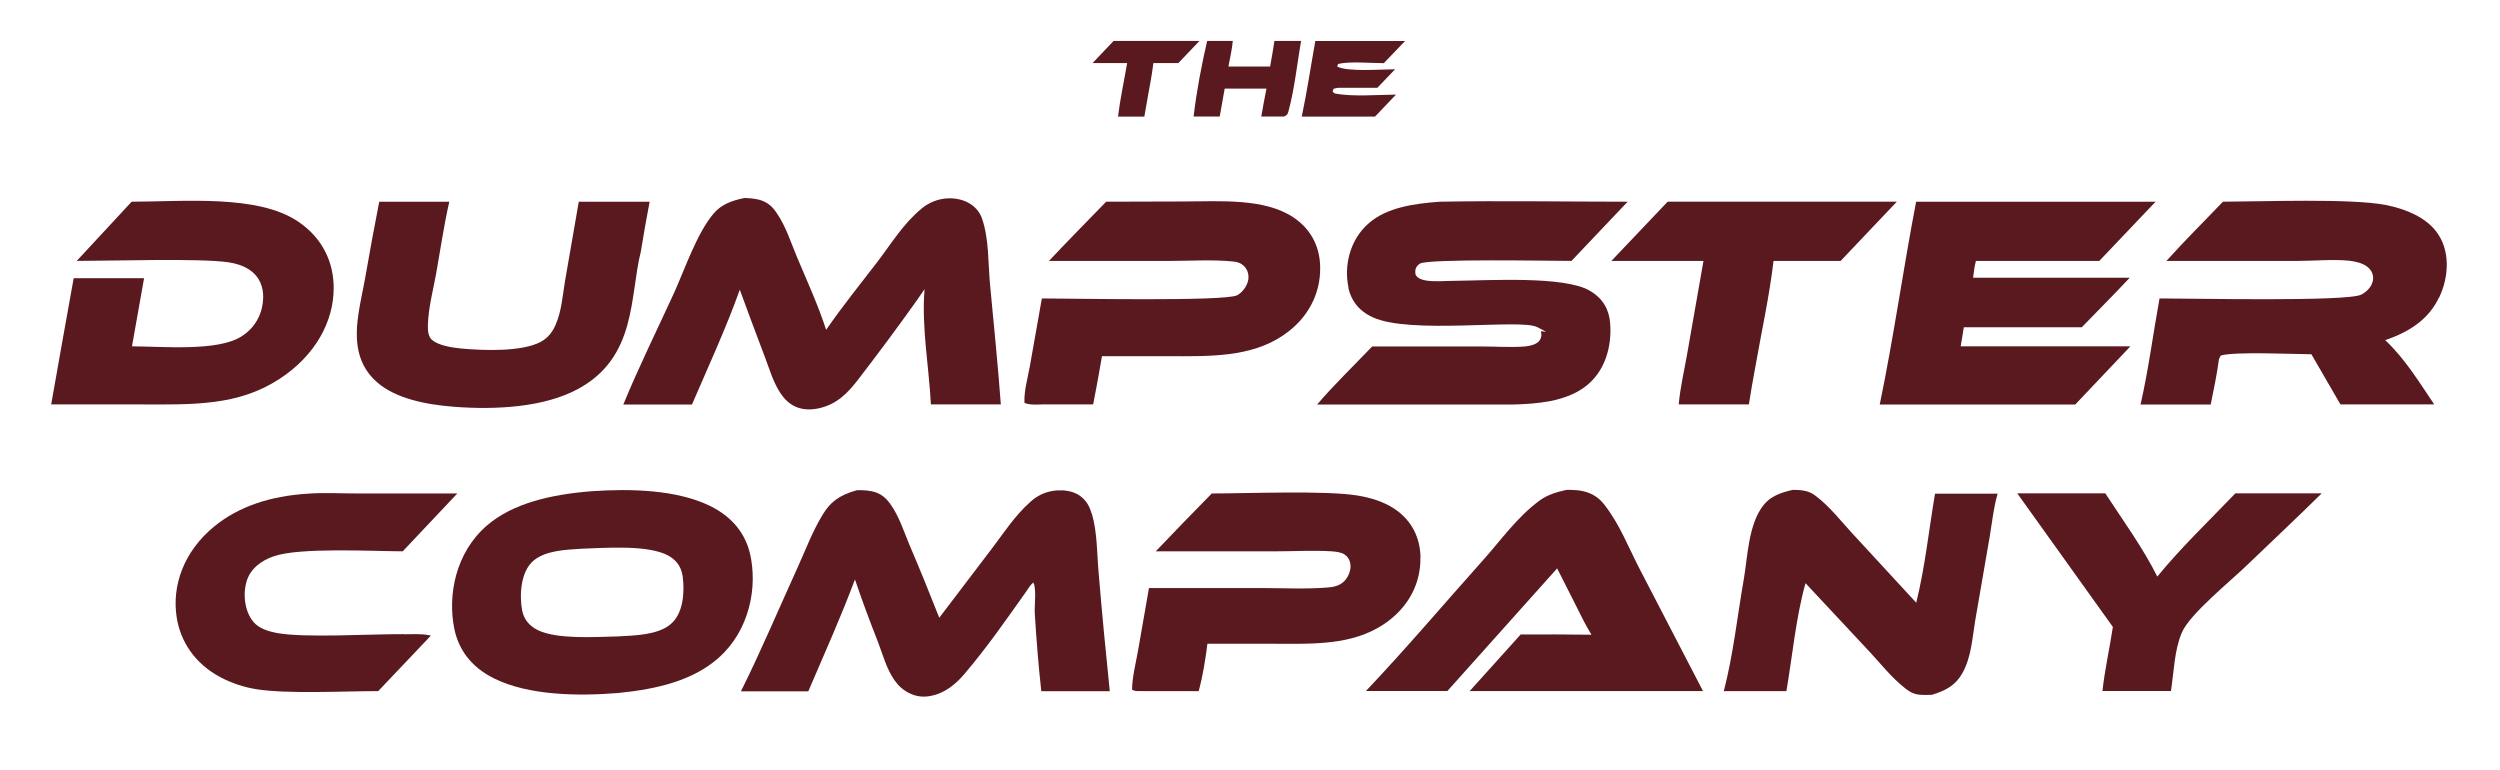 <?xml version="1.0" encoding="UTF-8"?>
<svg id="Layer_1" xmlns="http://www.w3.org/2000/svg" version="1.1" xmlns:xlink="http://www.w3.org/1999/xlink" viewBox="0 0 2212.4 681">
  <!-- Generator: Adobe Illustrator 29.3.1, SVG Export Plug-In . SVG Version: 2.1.0 Build 151)  -->
  <defs>
    <style>
      .st0 {
        fill: #59191f;
      }
    </style>
  </defs>
  <path class="st0" d="M989.5,103.2h23.2l2.5-14.4c1.9-10.9,4.2-22,5.5-33h22.1l18.7-19.6h-76l-18.6,19.6h30.6c-2.7,15.7-6.2,31.6-8.1,47.4h.1Z"/>
  <path class="st0" d="M1079.4,103.2l4.4-24.8h37c-1.7,8.2-3.2,16.5-4.6,24.7h20.2c3.5-1.6,3.3-2.9,4.1-5.6,5.3-20,7.4-41.1,10.9-61.3h-23.6c-1.2,7.6-2.3,15.1-3.8,22.7h-36.9c1.4-7.5,3.2-15.1,3.9-22.7h-22.7c-5.1,22-9.4,44.7-12,66.9h23.2,0Z"/>
  <path class="st0" d="M1235.3,83.7c-16.6.2-38,2-53.8-.9l-2.2-1.5.8-2.7c2.1-.6,2.9-.9,5.2-.9h33.6l15.7-16.4c-12.8,0-41.9,2.5-51.2-2.4l.7-2.3c10-2.5,29.4-.7,40.5-.7l18.8-19.6h-79.4c-4,22.3-7.3,44.7-12,66.9h64.8l18.6-19.5h0Z"/>
  <path class="st0" d="M612.4,357.9c14.5-33.7,30.1-67.4,42.3-101.5,7.2,19.7,14.5,39.4,22,59,4.2,10.9,7.4,22.9,14.4,33.2,3,4.4,7.5,9.2,13.9,11.7,5.5,2.2,11.6,2.5,17.8,1.4,17.7-3.2,27.6-14.4,35.6-24.5,18.2-23.6,35.9-47.4,52.9-71.3l6.9-10c-2.8,33.9,3.9,68.1,5.6,102h61.9c-2.6-35.6-6.3-71.1-9.6-106.6-1.7-18.7-.8-39.6-7-57.8-1.7-4.9-5-9.6-10.5-13.1-5.2-3.3-12-5.1-19.3-4.9-9.5.3-17.7,4.1-23.5,8.9-16.4,13.4-27.3,31.6-39.1,47-15.4,20.1-31.5,40-45.6,60.5-6.9-21.4-16.6-42.6-25.5-63.7-5.6-13.2-10-28-18.8-40.5-2.8-4-6.2-7.7-12.1-10-4.7-1.8-10.4-2.3-15.7-2.5-12.4,2.4-21.2,6.3-27.6,13.9-14.7,17.4-25.5,49.4-34.7,69.7-15.1,33-31.4,65.9-45.1,99.2h60.8,0Z"/>
  <path class="st0" d="M295.3,254.8c0-21.2-8.7-43.6-31.9-59-35.8-23.7-99.6-17.4-146.9-17.3l-48.6,52.4c30.7,0,108.8-2.5,134.1,1.2,6.9,1,13.1,3,18.2,6.3,10.2,6.6,12.9,16.3,12.7,25.4-.4,12.2-5.7,25.5-19.5,34.1-21.1,13.2-69,8.7-96.6,8.6l10.7-60.3h-62.3l-10.7,59.7-9.2,52h78.7c47.9.2,86.9,1.2,123.4-22.6,32-20.9,48-51.2,47.9-80.6h0Z"/>
  <path class="st0" d="M333.7,338.3c16.3,14.2,42.4,19.7,68.2,21.7,37,2.8,79.3.5,109.3-15.6,52.5-28.2,45.9-81.8,55.9-121.7,2.4-14.8,5-29.5,7.8-44.2h-62.7l-12.1,69.8c-2.2,12.8-3,26.8-8.4,39.1-2.4,5.6-6.3,11.5-13.3,15.2-16.7,8.8-50.1,7.7-70.4,5.8-8.6-.8-20.2-2.8-25.7-7.6-3.9-3.4-3.7-9.8-3.6-13.9.5-14.7,4.5-29.8,7.2-44.4,3.8-21.3,6.9-42.8,11.7-64h-62c-4.4,22.4-8.5,44.8-12.4,67.2-3.5,20-9.7,41.3-6.6,61.3,1.7,11.2,6.7,22.3,17.1,31.3h0Z"/>
  <path class="st0" d="M921,357.9h46.4c2.8-14.2,5.4-28.5,7.8-42.7h58.2c37.6.2,73.3.9,101.8-18.2,23.4-15.6,33.3-38.2,33.1-59.8,0-16.1-6.1-33.1-23.8-44.9-25.7-17-64.2-14.1-97.4-14l-68.2.2c-16.9,17.5-34.1,34.8-50.6,52.4h107.5c17.7,0,37.8-1.3,55.2.5,3.3.3,6,1,8.3,2.7,4.7,3.4,6.1,8.8,5.4,13.3-.7,4.6-4.3,10.9-9.9,13.9-10.6,5.6-148.7,2.8-172.8,2.8l-10.6,59.9c-1.9,10.6-5.3,21.9-4.8,32.5,4.5,1.9,8.9,1.5,14.2,1.5h.2Z"/>
  <path class="st0" d="M1193.2,254.6c2.3,10.3,8.1,19.8,21.2,26,32.8,15.7,130.8,1.3,145.8,8.8s3,2.4,3.5,4.1c.8,2.7.4,6.2-1.9,8.6-2.6,2.7-7.6,4.1-12.2,4.5-12.2,1-26.4,0-38.9,0h-96.4c-16.2,17-33.8,33.9-48.7,51.4h173c23.2-.6,45.8-2.9,62.7-14.7,20.3-14.2,25.2-38.7,23.6-57.5-.9-10.8-5.5-21.4-18.3-28.7-22.7-13-88.7-8.9-119.1-8.6-8.2,0-18.5,1.1-26.3-.4-4.6-.9-8.4-3-8.7-6.3-.3-3.2.5-6.2,4.1-8.5,7-4.5,115.5-2.4,134.1-2.4l49.7-52.4c-55.3,0-111-1-166.2,0-23.9,1.7-46.9,5.4-62.5,18.7-17.7,15.1-22.4,38.9-18.3,57.3h-.2Z"/>
  <path class="st0" d="M1507.5,230.9l-14.5,82.7c-2.6,14.7-6.1,29.6-7.4,44.3h62.1c1.7-11.2,3.7-22.5,5.8-33.7,5.4-31,12.4-62.2,16-93.3h59.4l49.7-52.4h-202.8l-49.8,52.4h81.5Z"/>
  <path class="st0" d="M1836.6,357.9l48.7-51.4h-150.2c.9-5.6,2-11.3,2.8-16.9h104.4c14.1-14.6,28.7-29.1,42.4-43.8h-138.6c.7-4.9,1.2-10,2.5-14.9h109.2l49.8-52.4h-211.9c-11.5,59.7-19.8,119.8-32.2,179.5h173.1Z"/>
  <path class="st0" d="M2158.5,263.4c8.6-17.9,10.5-42-2.9-59-9.2-11.7-25.5-19.3-44.3-23-30.8-6-109.2-3-144.1-2.9-16.6,17.4-34.1,34.7-50,52.4h115.8c14.6,0,31.7-1.6,45.8-.2,5.6.6,11.6,2.1,15.5,4.9,4.3,3,6.1,7.2,5.8,11.3-.4,5.2-4.1,10.5-10.4,13.8-12.8,6.5-152.7,3.3-178.6,3.4-5.7,31.2-9.7,62.8-16.8,93.9h62.1c2.7-13.3,5.5-26.8,7.3-40.2l1.6-3.2c13.2-3.6,63-1.2,80.2-1.1l25.7,44.4h83c-12.9-19-25.3-39.8-43.4-56.9,24.5-8.3,39.4-20.5,47.6-37.7h0Z"/>
  <path class="st0" d="M966,454.4c-1.7-5.9-4.5-12-11.3-16.3-.3-.2-.7-.4-1-.6s-.7-.4-1-.5c-.4-.2-.7-.3-1.1-.5s-.8-.3-1.1-.5c-.4-.2-.8-.3-1.2-.4s-.8-.3-1.2-.4c-.4,0-.8-.2-1.2-.3-.4,0-.8-.2-1.2-.3-.4,0-.9-.2-1.3-.2s-.9,0-1.3-.2c-.4,0-.9,0-1.3-.2s-.9,0-1.3,0h-5.2c-9.8.7-17.4,4.7-23.1,9.8-14.1,12.4-23.8,27.7-34.3,41.5l-46.7,61.4c-8.4-21.4-17.1-42.8-26.2-64.1-5.1-12-9.1-25.4-17.2-36.7-2.9-4-6.6-7.9-12.6-10.1-5-1.8-11.2-2.1-16.8-2-16.5,4.6-23.9,11-30.4,21.7-9.3,15.3-15.4,32-22.7,47.9-16.4,36.1-31.8,72.6-49.6,108.4h59.6c14.1-32.9,28.9-65.8,41.3-99,6.3,18.6,13.2,37.2,20.5,55.7,4.2,10.9,7.3,23.2,14.4,33.4,3.3,4.7,7.8,9.2,14.4,12.1,5,2.2,10.5,3.1,16.4,2.1,14.3-2.2,24.5-11.8,31.3-19.8,19.8-23.3,37.2-48.3,54.4-72.6,1.9-2.7,3.8-6.3,6.8-8.4l-.3.7c.2.4.5.8.7,1.2,1.9,8.3,0,18.3.6,26.8,1.4,22.5,3.2,45.2,5.7,67.7h60.6c-3.6-34.7-6.9-69.4-9.8-104.1-1.6-17.3-1.1-36.1-6.1-53.1h-.2Z"/>
  <path class="st0" d="M1420.3,447.2c-3.6-4.6-8-8.8-15.1-11.3-6.1-2.2-12.1-2.4-18.9-2.4-9.5,2.1-17,4.5-23.9,9.5-19.8,14.6-34.4,35.3-49.5,52.2-34.6,38.7-68,78.2-104.1,116.3h72.1l97.1-108.5,16,31.6c4.6,9.1,8.9,18.3,14.4,27.1-20.9-.3-41.8-.3-62.7-.2l-45.1,50.1h206.5l-56.6-109.1c-9.3-18-17.1-38.3-30.2-55.2h0Z"/>
  <path class="st0" d="M1695.8,533.4l-56.8-61.6c-10-10.8-19.5-23.3-32-32.8-3.1-2.4-6.1-4-10.8-4.8-3.2-.6-6.3-.6-9.6-.7-11.4,2.5-20,6.1-25.8,13.3-13.7,17.1-14.2,46.3-17.6,65.7-5.7,32.8-9.3,66.6-17.7,99.1h55.4c5.2-30.4,8.5-65.8,16.9-95.5l56.9,60.9c9.8,10.5,19,22.4,30.9,31.8,3.3,2.6,6.5,5,11.7,5.8,3.8.6,8.2.4,12.2.3,14-4.1,21.6-9.5,27-19,8.2-14.4,8.9-31.7,11.5-46.9l12.9-74.7c2.1-12.4,3.3-25.2,6.9-37.4h-55.4c-5.4,31.9-8.8,64.8-16.6,96.4h0Z"/>
  <path class="st0" d="M663.7,489.9c-3.9-16.6-14.6-32.1-35.6-42.3-29.2-14.2-69.8-15.3-104.4-12.9-35.9,2.8-69.6,10.6-92.5,30.1-28.3,24.2-35.2,62.4-29.1,91.9,3.6,17.2,13.9,33.3,35.6,43.9,30.2,14.8,73.4,15.6,109.2,12.7,35.6-3.5,66.8-11.4,89-31.1,27.6-24.5,34.7-62.8,27.8-92.4h0ZM592.4,553.3c-11.5,8.5-29.8,9.1-45.8,9.9-20.3.5-53.1,2.7-70.3-5.4-8.8-4.2-12.8-10.6-14.2-17.5-2.4-12.4-1.9-34.8,10.7-44.7,10.5-8.2,26.6-9.1,41.7-10,21.6-.7,59-3.7,77,6.1,8.5,4.7,11.8,11.7,12.7,18.8,1.6,12.3,1.1,33.3-11.9,42.8h.1Z"/>
  <path class="st0" d="M357.1,561.2c-28.3-.2-87.6,3.5-111.9-1-8.8-1.7-16-4.2-20.7-9.6-9-10.4-9.9-28.2-5-39.6,3.5-8.1,11.4-14.8,22.7-18.7,22.9-8,86.2-4.5,114.2-4.4l48.3-51.2h-89c-14,0-29.6-.9-43.5.2-33.4,2.1-61.2,11.5-82.5,28.9-27.2,22.2-37.8,52.7-33.3,80.8,3.2,20,15,40.4,39.4,53.1,9,4.7,19.8,8.4,30.9,10.2,27.5,4.4,77.8,1.7,108,1.7l46.6-49.1c-.6-.2-1.3-.3-1.9-.4-6.4-1.4-15.7-.8-22.5-.8h.2Z"/>
  <path class="st0" d="M1257.1,493.1c-.3-15.5-6.4-31.9-23.5-43.1-9.1-5.9-20.1-9.5-32.4-11.5-28.1-4.6-96.9-1.8-128.8-1.8-16.7,17-33.3,34-49.6,51.2h106.7c16,0,33-1,48.9,0,4.1.3,8.5.8,11.5,2.8,4.8,3.4,5.7,8.4,5.1,12.8-.7,4.5-3.5,10.5-8.9,13.5-3.6,2-6.6,2.5-11.1,2.9-19,1.6-39.9.5-59.1.5h-99.1l-9.7,55.5c-2,11.3-5.1,23-5.3,34.4,2.9,1.8,6.3,1.2,10.1,1.3h48.9c3.7-13.7,6-28,7.7-41.9h58c36.4.2,70.1,1.3,98-17.2,23.2-15.4,33-37.9,32.5-59.3h.1Z"/>
  <path class="st0" d="M1909.2,510.4c-12.5-25.1-30.2-49.5-46.1-73.8h-77.9l84.6,118.2c-2.8,18.9-7.2,37.8-9.2,56.7h60.6c2.6-16.4,2.9-35.8,9.6-51.6,7.1-16.7,42.9-45.3,58.8-60.8,21.7-20.8,43.7-41.5,65-62.5h-76.4c-23.3,24.3-48.5,48.4-69.2,73.8h.2Z"/>
</svg>